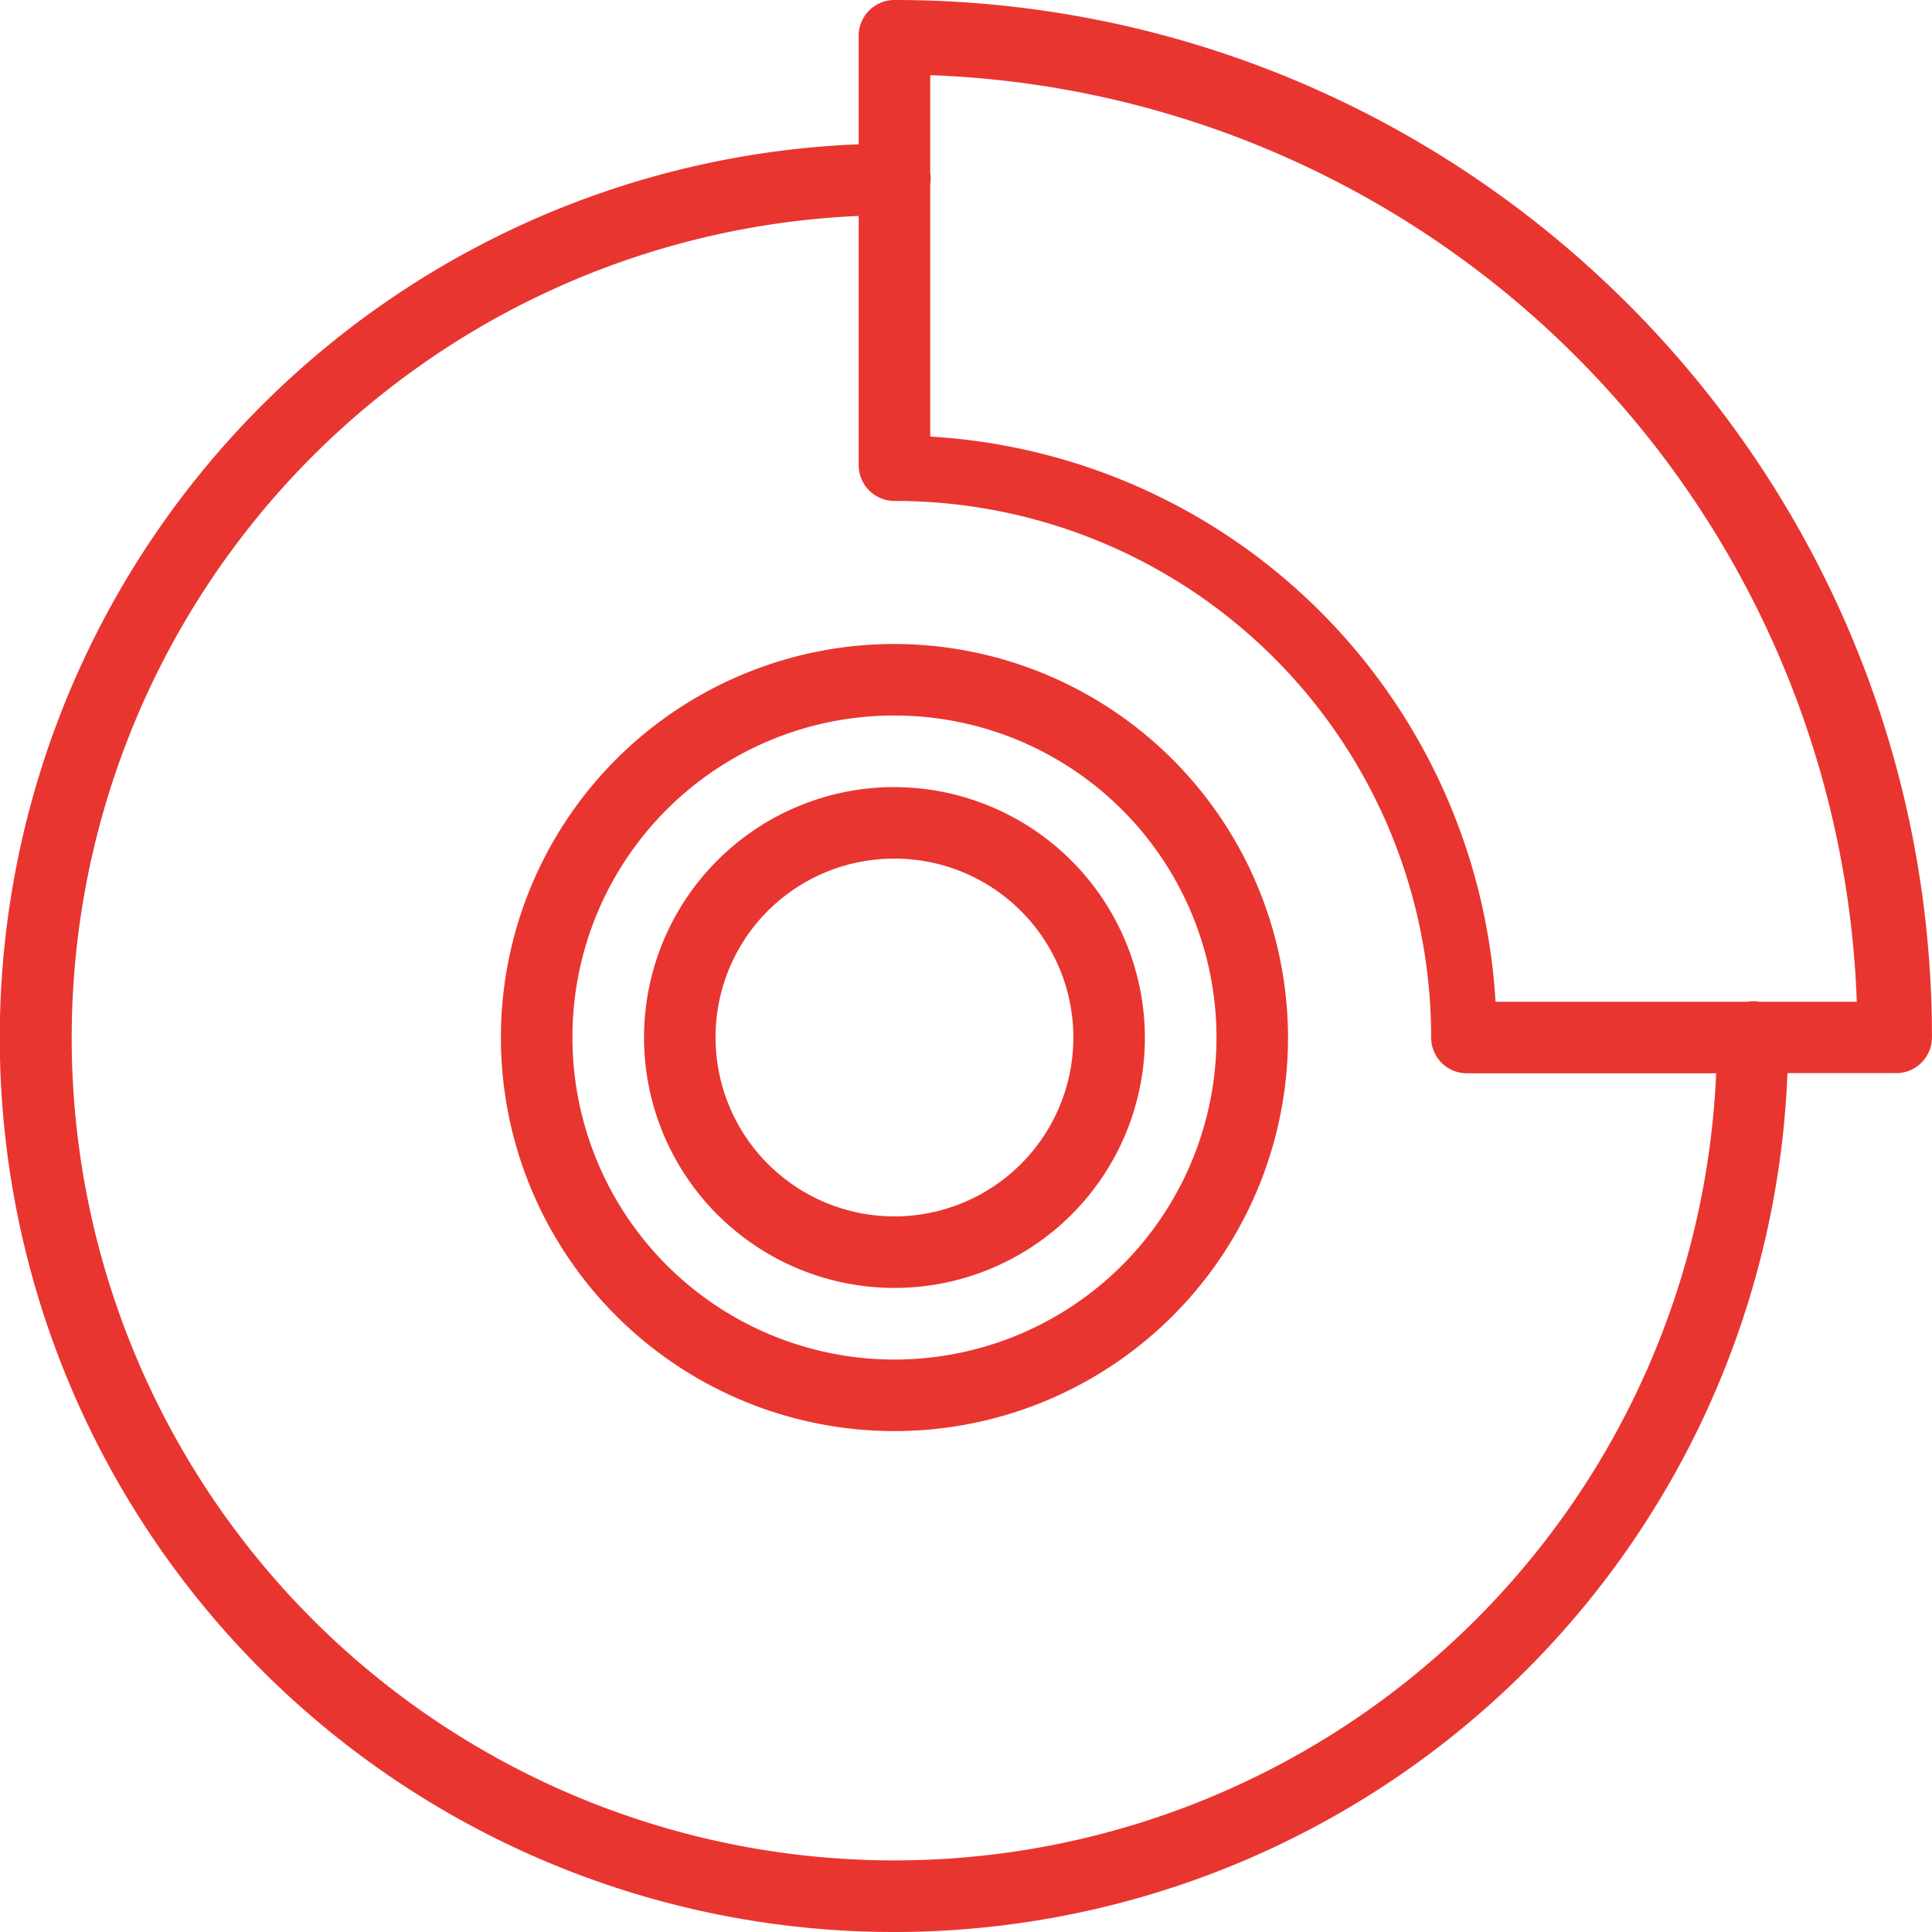 <svg xmlns="http://www.w3.org/2000/svg" viewBox="0 0 441.82 441.82"><defs><style>.cls-1{fill:#e93530;}</style></defs><title>icono-embrague</title><g id="Layer_2" data-name="Layer 2"><g id="Layer_1-2" data-name="Layer 1"><path class="cls-1" d="M204.55,0a8.18,8.18,0,0,0-8.18,8.18V33a204.49,204.49,0,1,0,212.4,212.41h24.86a8.18,8.18,0,0,0,8.18-8.18C441.82,106.33,335.49,0,204.55,0Zm8.18,17.19a219.91,219.91,0,0,1,211.89,211.9H402.41a8.09,8.09,0,0,0-2.84,0H342A137.51,137.51,0,0,0,212.73,99.84V42.19a8.17,8.17,0,0,0,0-2.62V17.19ZM196.37,49.38v57a8.18,8.18,0,0,0,8.18,8.18A122.6,122.6,0,0,1,327.28,237.27a8.18,8.18,0,0,0,8.18,8.18h57a188.12,188.12,0,1,1-196-196.07Zm8.18,97.89a90,90,0,1,0,90,90A90.13,90.13,0,0,0,204.55,147.27Zm0,16.36a73.64,73.64,0,1,1-73.64,73.64A73.51,73.51,0,0,1,204.55,163.63Zm0,16.36a57.27,57.27,0,1,0,57.27,57.27A57.4,57.4,0,0,0,204.55,180Zm0,16.36a40.91,40.91,0,1,1-40.91,40.91A40.79,40.79,0,0,1,204.55,196.36Z"/></g></g></svg>